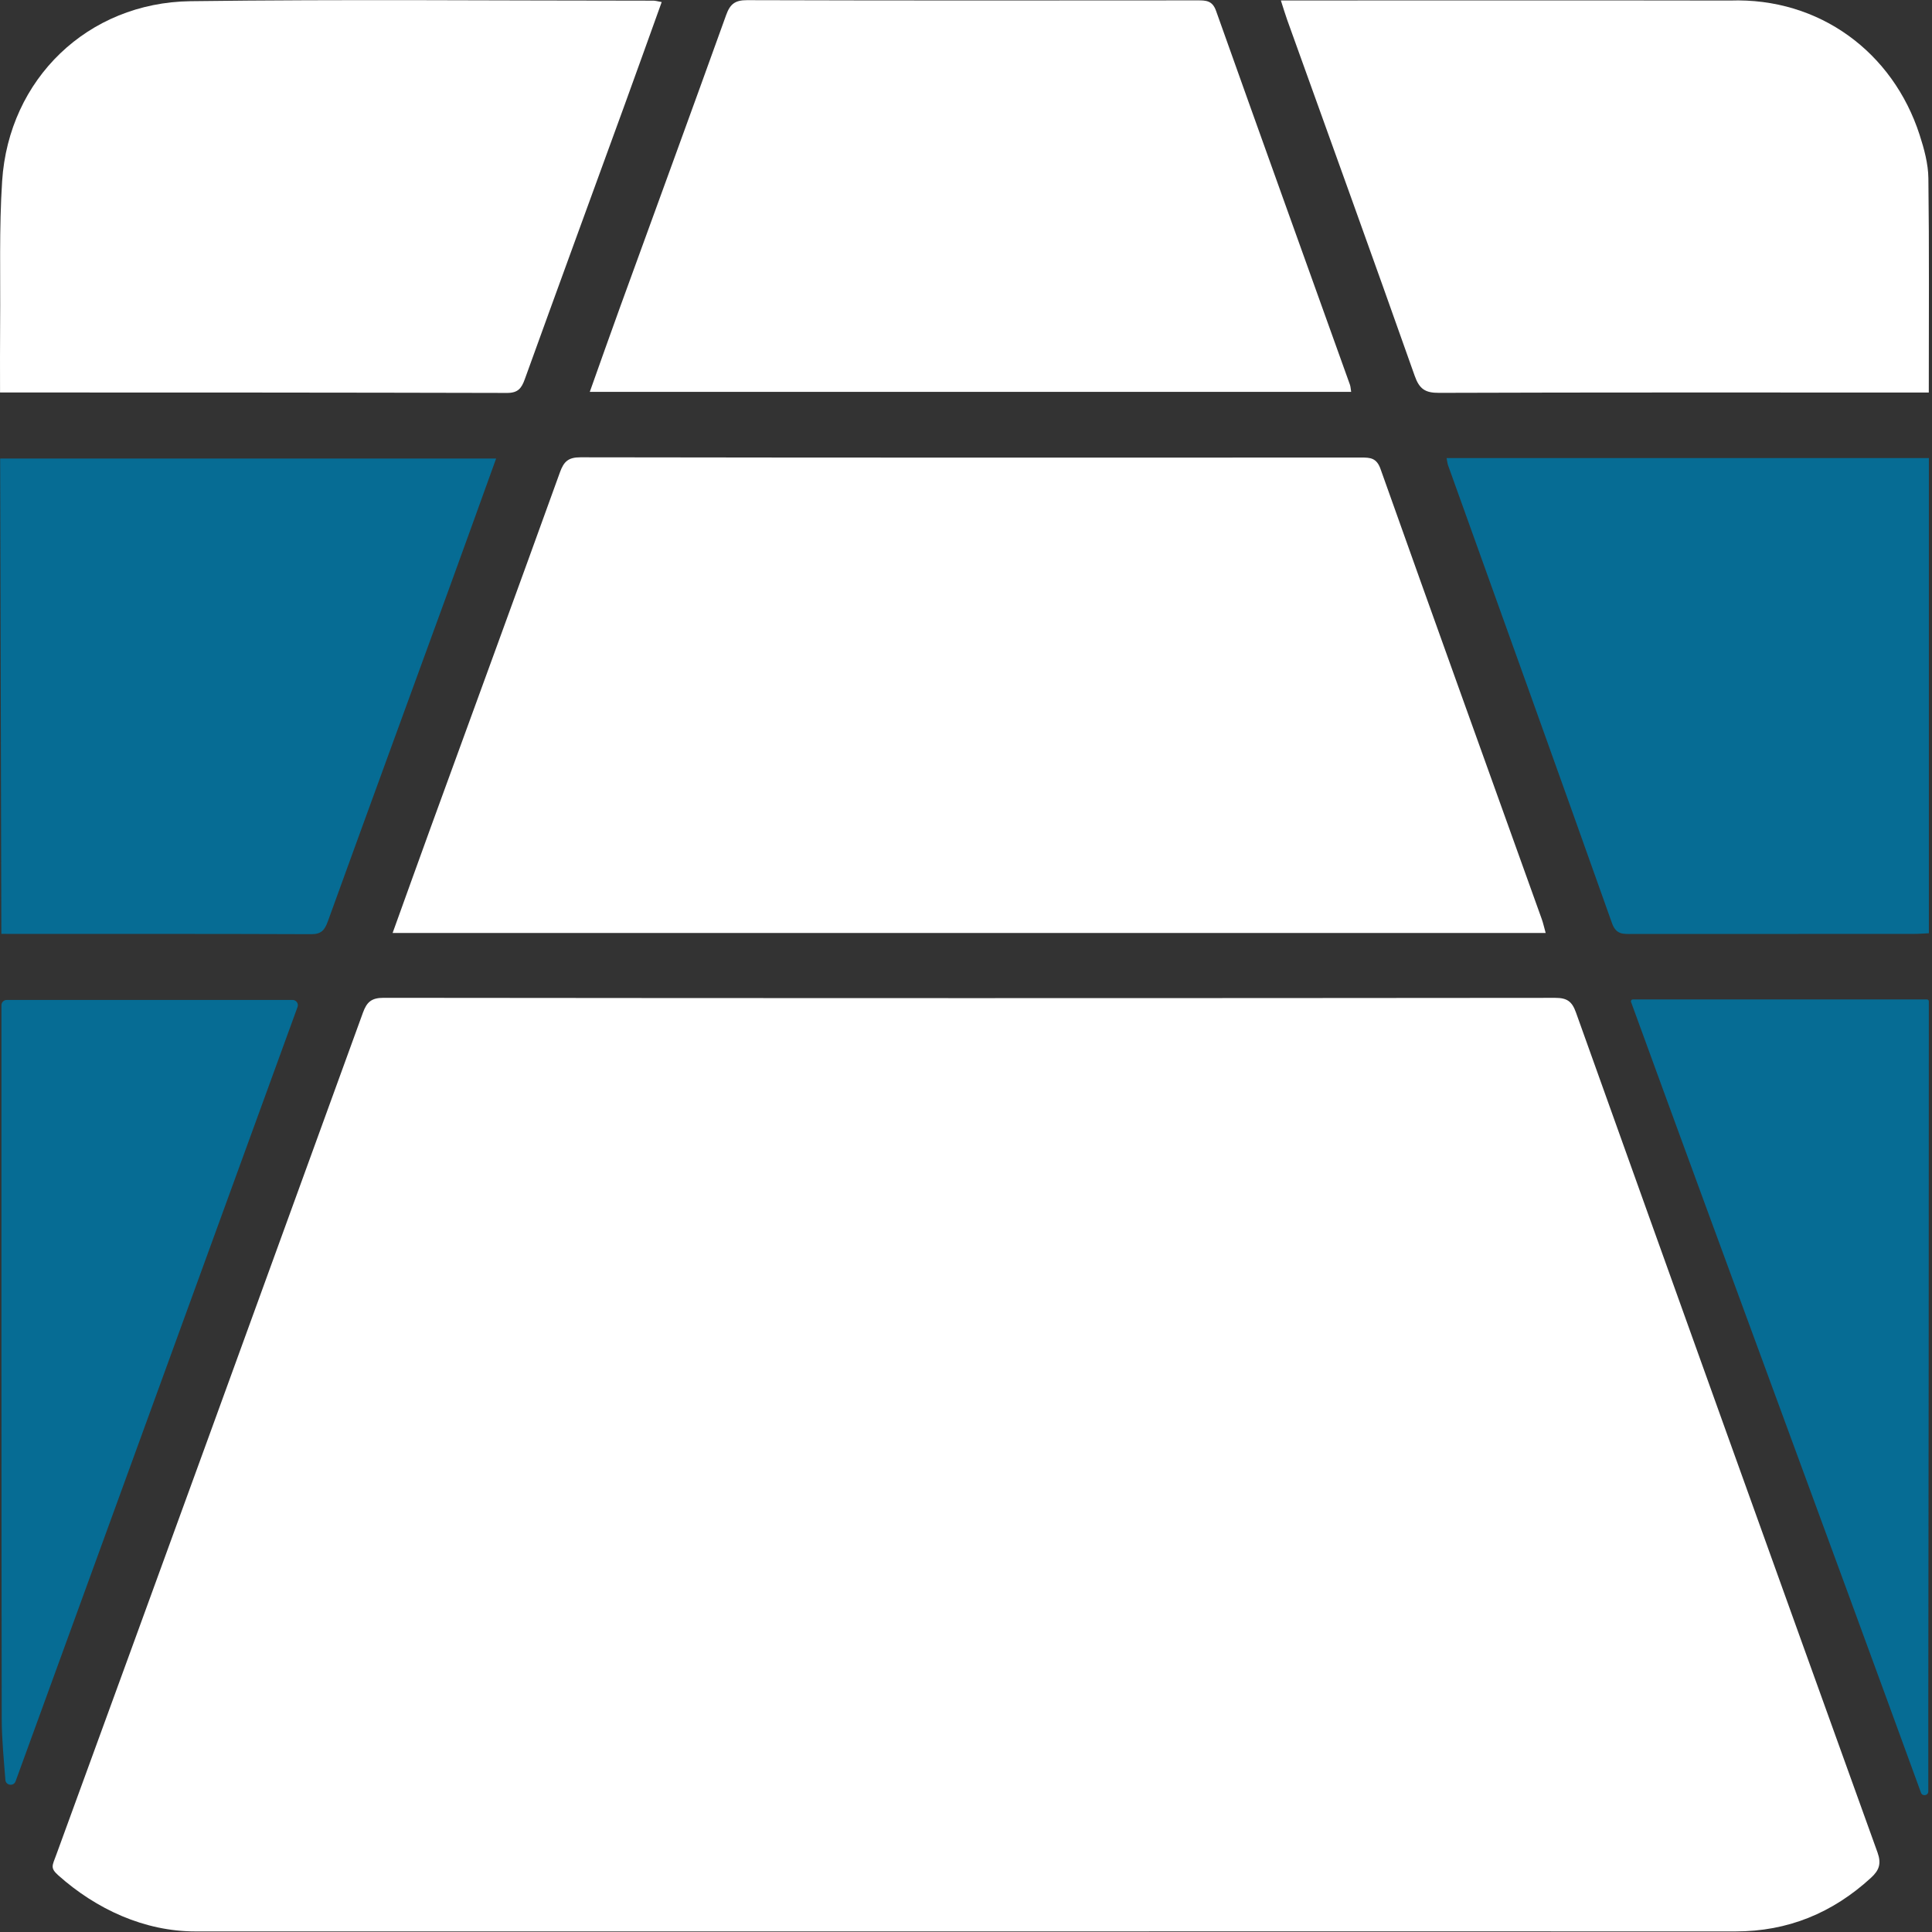 <svg xmlns="http://www.w3.org/2000/svg" width="47" height="47" viewBox="0 0 47 47" fill="none"><rect x="0" y="0" width="47" height="47" fill="#333333" stroke="none"/><g clip-path="url(#clip0_6149_926)"><path d="M23.467 46.986C17.23 46.986 10.994 46.985 4.757 46.986C3.515 46.987 2.344 46.447 1.42 45.623C1.214 45.44 1.273 45.386 1.37 45.119C3.863 38.294 6.349 31.466 8.829 24.636C8.922 24.38 9.034 24.274 9.33 24.274C18.831 24.284 28.332 24.284 37.834 24.275C38.119 24.275 38.241 24.358 38.338 24.629C40.775 31.444 43.221 38.256 45.675 45.066C45.773 45.34 45.713 45.5 45.516 45.681C44.581 46.538 43.492 46.987 42.218 46.986C35.968 46.984 29.717 46.986 23.467 46.986H23.467Z" fill="white"></path><path d="M9.551 22.697C9.872 21.807 10.172 20.97 10.476 20.134C11.526 17.253 12.581 14.374 13.622 11.489C13.717 11.226 13.827 11.125 14.119 11.125C20.452 11.135 26.784 11.133 33.116 11.131C33.336 11.13 33.489 11.139 33.585 11.411C34.883 15.063 36.197 18.709 37.506 22.357C37.542 22.458 37.565 22.565 37.602 22.697H9.551Z" fill="white"></path><path d="M32.87 9.533H14.348C14.599 8.829 14.837 8.152 15.082 7.478C15.944 5.107 16.812 2.737 17.666 0.363C17.761 0.1 17.881 0.003 18.172 0.004C21.826 0.015 25.48 0.012 29.133 0.009C29.338 0.009 29.493 0.012 29.582 0.261C30.661 3.295 31.753 6.325 32.839 9.356C32.857 9.406 32.858 9.462 32.87 9.533Z" fill="white"></path><path d="M0.001 9.548C0.001 8.978 -0.002 8.421 0.003 7.879C0.013 6.721 -0.023 5.56 0.052 4.405C0.213 1.924 2.132 0.062 4.636 0.029C8.388 -0.02 12.142 0.016 15.895 0.016C15.946 0.016 15.997 0.033 16.097 0.05C15.792 0.897 15.498 1.72 15.199 2.542C14.388 4.769 13.572 6.995 12.767 9.224C12.687 9.446 12.602 9.56 12.333 9.559C8.301 9.549 4.269 9.548 0.237 9.548H0.001Z" fill="white"></path><path d="M31.16 0.011C31.34 0.011 31.463 0.011 31.586 0.011C35.086 0.011 38.586 0.007 42.087 0.013C44.264 -0.063 46.05 1.274 46.698 3.279C46.809 3.62 46.908 3.984 46.912 4.339C46.934 6.054 46.922 7.769 46.922 9.549H46.469C42.648 9.549 38.827 9.544 35.006 9.557C34.671 9.559 34.529 9.463 34.416 9.144C33.394 6.252 32.35 3.369 31.313 0.482C31.263 0.342 31.221 0.2 31.16 0.011V0.011Z" fill="white"></path><path d="M0.033 22.718L0.004 11.155H12.069C11.686 12.216 11.315 13.249 10.939 14.281C9.951 16.991 8.958 19.7 7.976 22.413C7.899 22.623 7.82 22.727 7.573 22.726C5.132 22.716 2.691 22.72 0.25 22.719C0.184 22.719 0.127 22.718 0.033 22.718L0.033 22.718Z" fill="#066C94"></path><path d="M35.191 11.144H46.924V22.703C46.801 22.709 46.68 22.719 46.559 22.719C44.271 22.72 41.983 22.719 39.695 22.721C39.484 22.721 39.315 22.739 39.215 22.457C37.895 18.74 36.558 15.029 35.226 11.316C35.212 11.278 35.21 11.236 35.191 11.144Z" fill="#066C94"></path><path d="M0.042 41.814C0.033 36.147 0.036 30.48 0.035 24.813C0.035 24.698 0.035 24.583 0.035 24.454C0.035 24.383 0.093 24.326 0.164 24.326H7.118C7.207 24.326 7.269 24.414 7.238 24.498C4.947 30.79 2.663 37.062 0.379 43.334C0.332 43.463 0.141 43.437 0.131 43.3C0.093 42.804 0.043 42.309 0.042 41.814H0.042Z" fill="#066C94"></path><path d="M46.91 41.637C46.919 35.971 46.922 30.468 46.923 24.801C46.923 24.662 46.923 24.523 46.923 24.358C46.923 24.334 46.903 24.314 46.879 24.314H39.72C39.689 24.314 39.668 24.344 39.678 24.373C42.019 30.799 44.397 37.205 46.732 43.611C46.767 43.708 46.91 43.683 46.91 43.58C46.91 42.951 46.91 42.193 46.91 41.637Z" fill="#066C94"></path></g><defs><clipPath id="clip0_6149_926"><rect width="47" height="46.986" fill="white"></rect></clipPath></defs></svg>